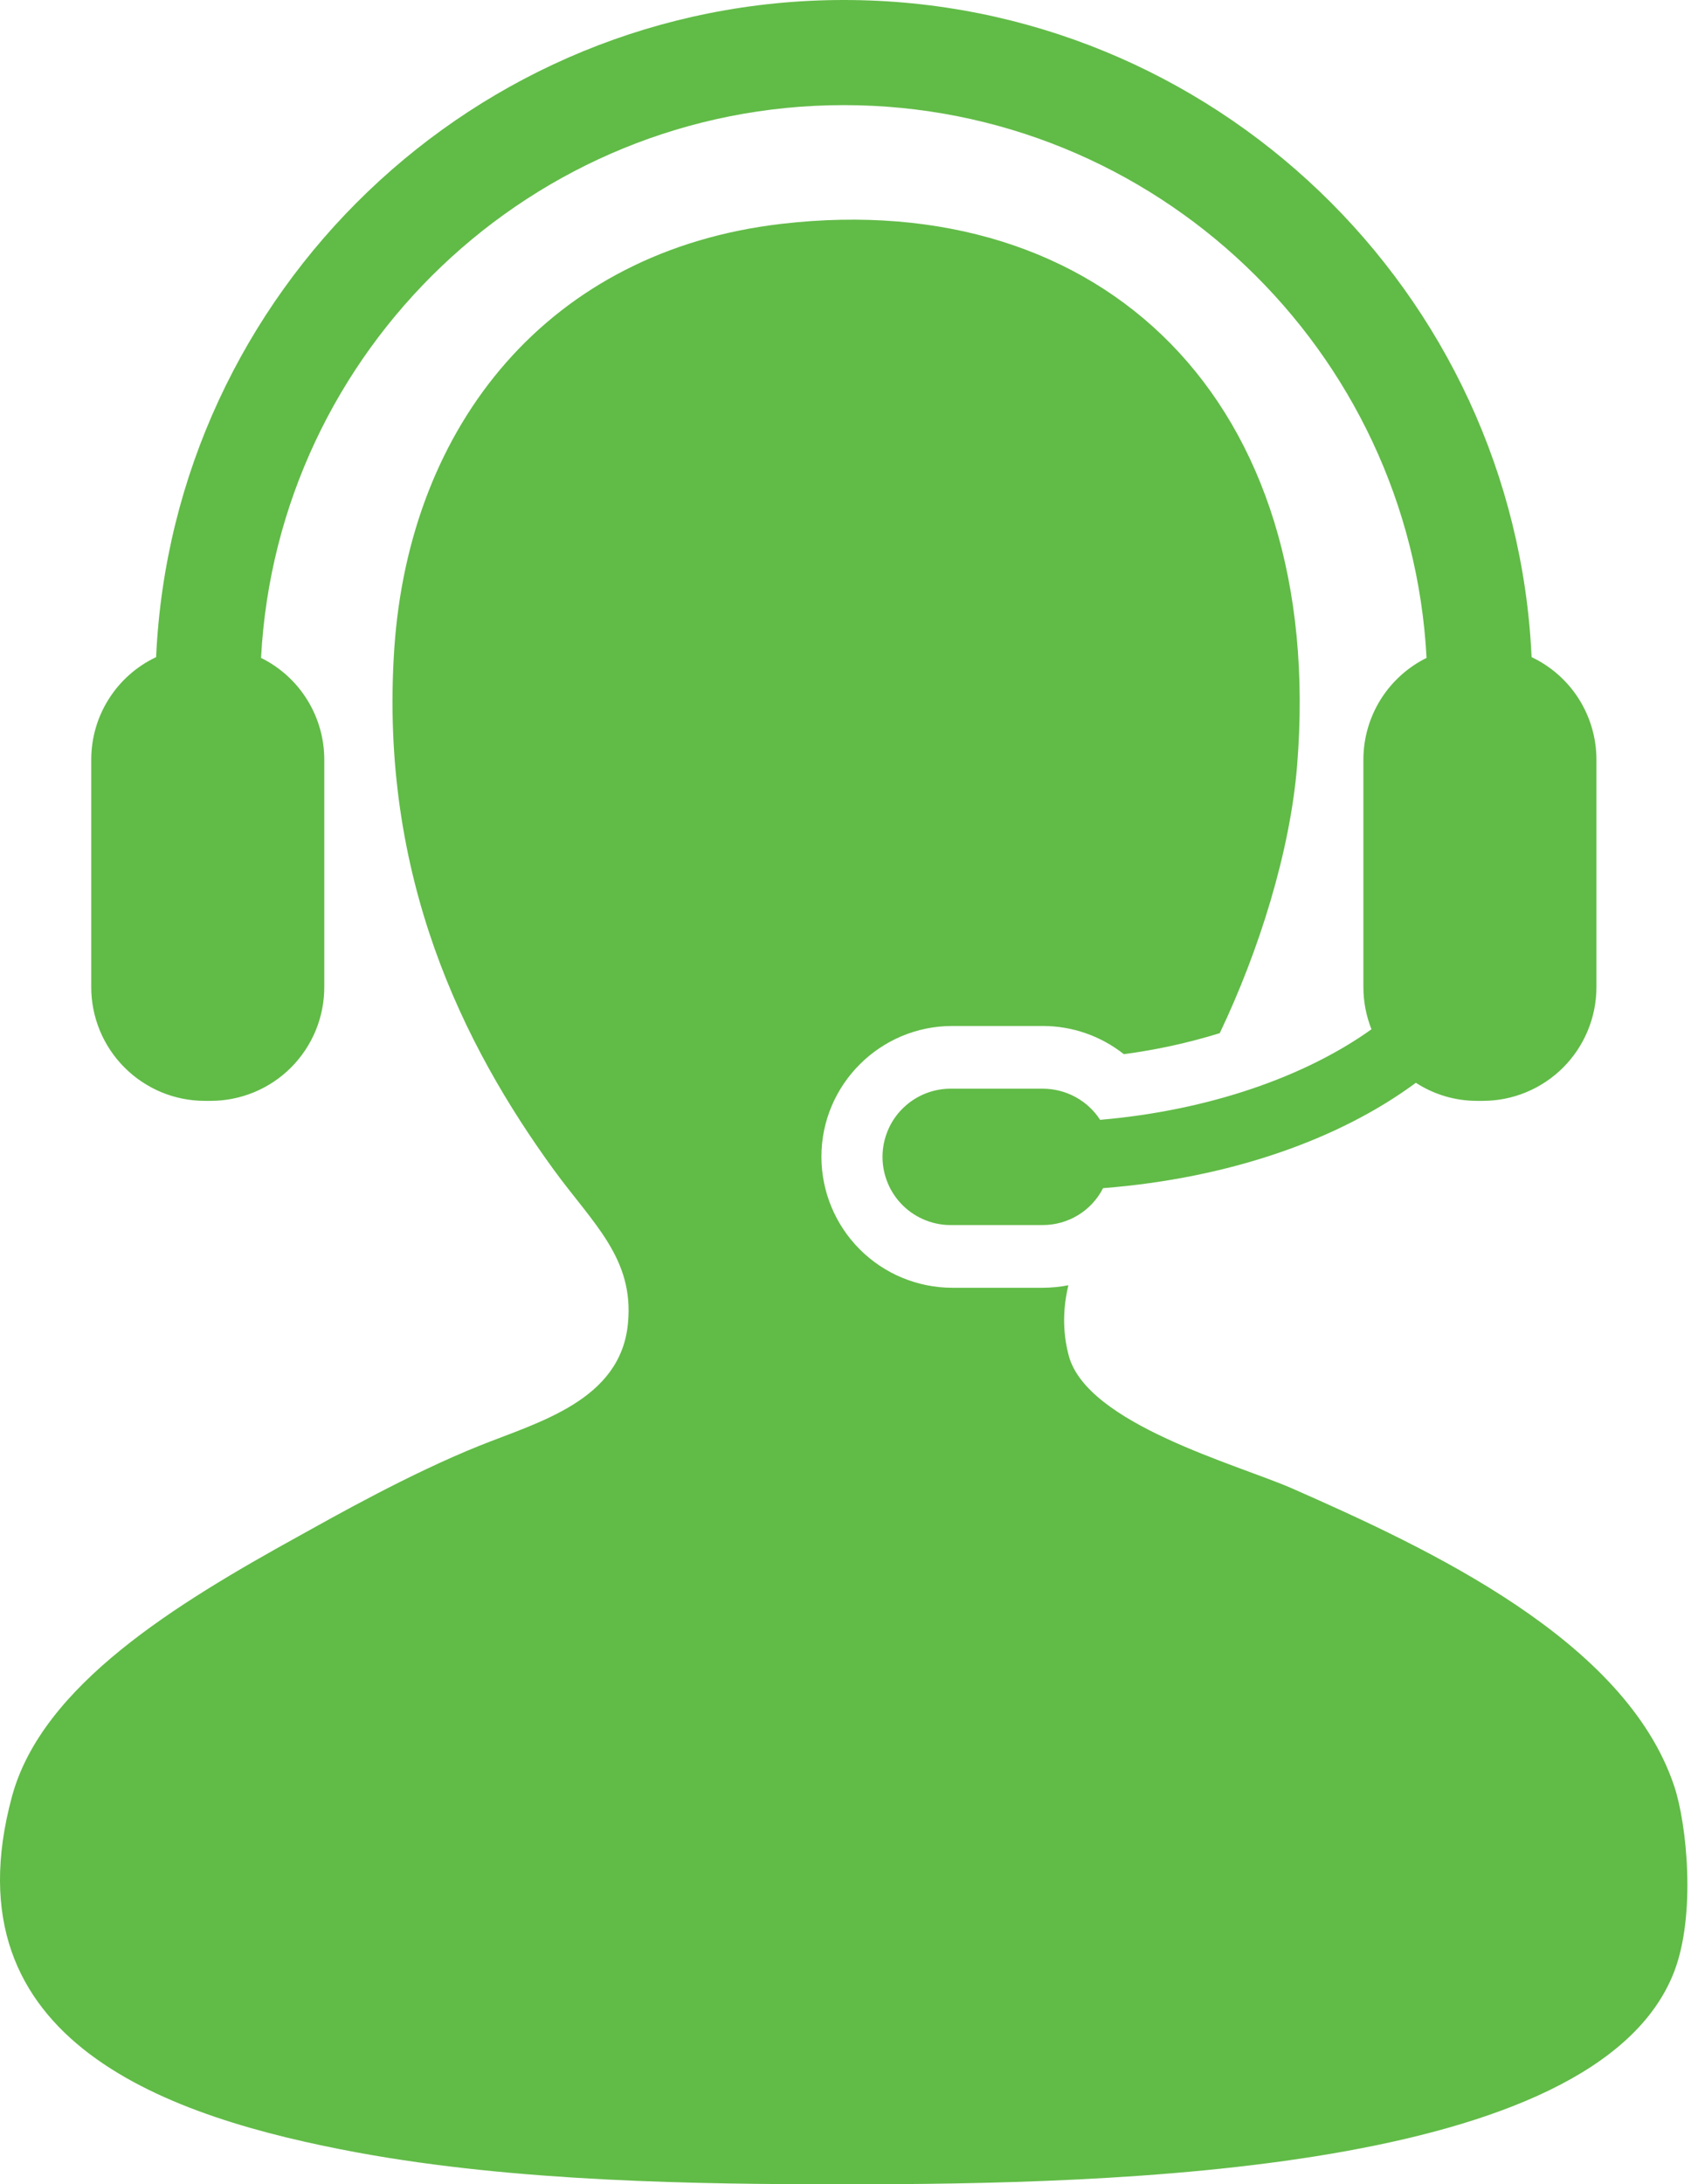 <svg width="49" height="63" viewBox="0 0 49 63" fill="none" xmlns="http://www.w3.org/2000/svg">
<path d="M48.311 51.51C46.901 47.314 41.282 44.688 37.276 42.927C35.707 42.24 31.362 41.073 30.84 39.097C30.653 38.385 30.678 37.714 30.831 37.071C30.588 37.119 30.34 37.143 30.091 37.144H27.481C26.48 37.143 25.519 36.745 24.811 36.036C24.103 35.328 23.705 34.368 23.704 33.366C23.704 31.285 25.398 29.593 27.481 29.593H30.091C30.954 29.593 31.771 29.885 32.431 30.406C33.369 30.282 34.295 30.08 35.199 29.8C36.341 27.408 37.231 24.548 37.431 22.086C38.283 11.552 31.825 5.389 22.566 6.455C15.835 7.23 11.813 12.249 11.378 18.712C10.939 25.299 13.381 30.164 15.975 33.733C17.111 35.293 18.305 36.296 18.121 38.176C17.909 40.399 15.531 41.019 13.831 41.702C11.816 42.511 9.647 43.739 8.622 44.307C5.092 46.256 1.217 48.604 0.346 51.816C-1.582 58.933 4.931 61.089 10.307 62.085C14.922 62.936 20.125 63.003 24.405 63.003C32.146 63.003 46.066 62.693 48.311 56.874C48.949 55.222 48.676 52.591 48.311 51.51Z" fill="#61BB47"/>
<path d="M31.747 32.3C31.569 32.025 31.324 31.799 31.036 31.642C30.747 31.485 30.425 31.403 30.097 31.402H27.486C27.224 31.395 26.962 31.441 26.718 31.536C26.473 31.632 26.25 31.776 26.062 31.959C25.873 32.142 25.724 32.361 25.622 32.603C25.52 32.846 25.467 33.106 25.467 33.368C25.467 33.631 25.52 33.891 25.622 34.133C25.724 34.375 25.873 34.594 26.062 34.778C26.25 34.961 26.473 35.105 26.718 35.2C26.962 35.296 27.224 35.342 27.486 35.335H30.097C30.456 35.334 30.808 35.235 31.114 35.047C31.42 34.86 31.669 34.591 31.832 34.271C35.471 33.985 38.637 32.873 40.858 31.232C41.369 31.561 41.972 31.753 42.623 31.753H42.787C43.218 31.753 43.645 31.669 44.044 31.503C44.442 31.338 44.804 31.096 45.109 30.791C45.414 30.486 45.655 30.124 45.82 29.725C45.985 29.327 46.069 28.9 46.069 28.468V21.911C46.069 21.291 45.893 20.685 45.562 20.161C45.231 19.638 44.758 19.219 44.198 18.954C43.717 8.424 34.999 0 24.351 0C13.703 0 4.984 8.424 4.505 18.954C3.944 19.219 3.471 19.637 3.14 20.161C2.808 20.684 2.633 21.291 2.633 21.911V28.468C2.632 28.899 2.717 29.326 2.881 29.725C3.046 30.123 3.287 30.485 3.592 30.79C3.896 31.095 4.258 31.337 4.656 31.503C5.054 31.668 5.481 31.753 5.912 31.753H6.078C6.509 31.753 6.936 31.668 7.334 31.503C7.732 31.338 8.094 31.096 8.399 30.791C8.703 30.486 8.945 30.123 9.11 29.725C9.274 29.326 9.359 28.899 9.358 28.468V21.911C9.358 21.3 9.187 20.701 8.864 20.183C8.542 19.664 8.081 19.247 7.533 18.976C8.001 10.104 15.364 3.032 24.351 3.032C33.335 3.032 40.701 10.104 41.167 18.976C40.62 19.247 40.159 19.665 39.837 20.184C39.515 20.702 39.344 21.3 39.344 21.911V28.468C39.344 28.904 39.428 29.309 39.577 29.688C37.665 31.056 34.881 32.031 31.747 32.3Z" fill="#61BB47"/>
</svg>
